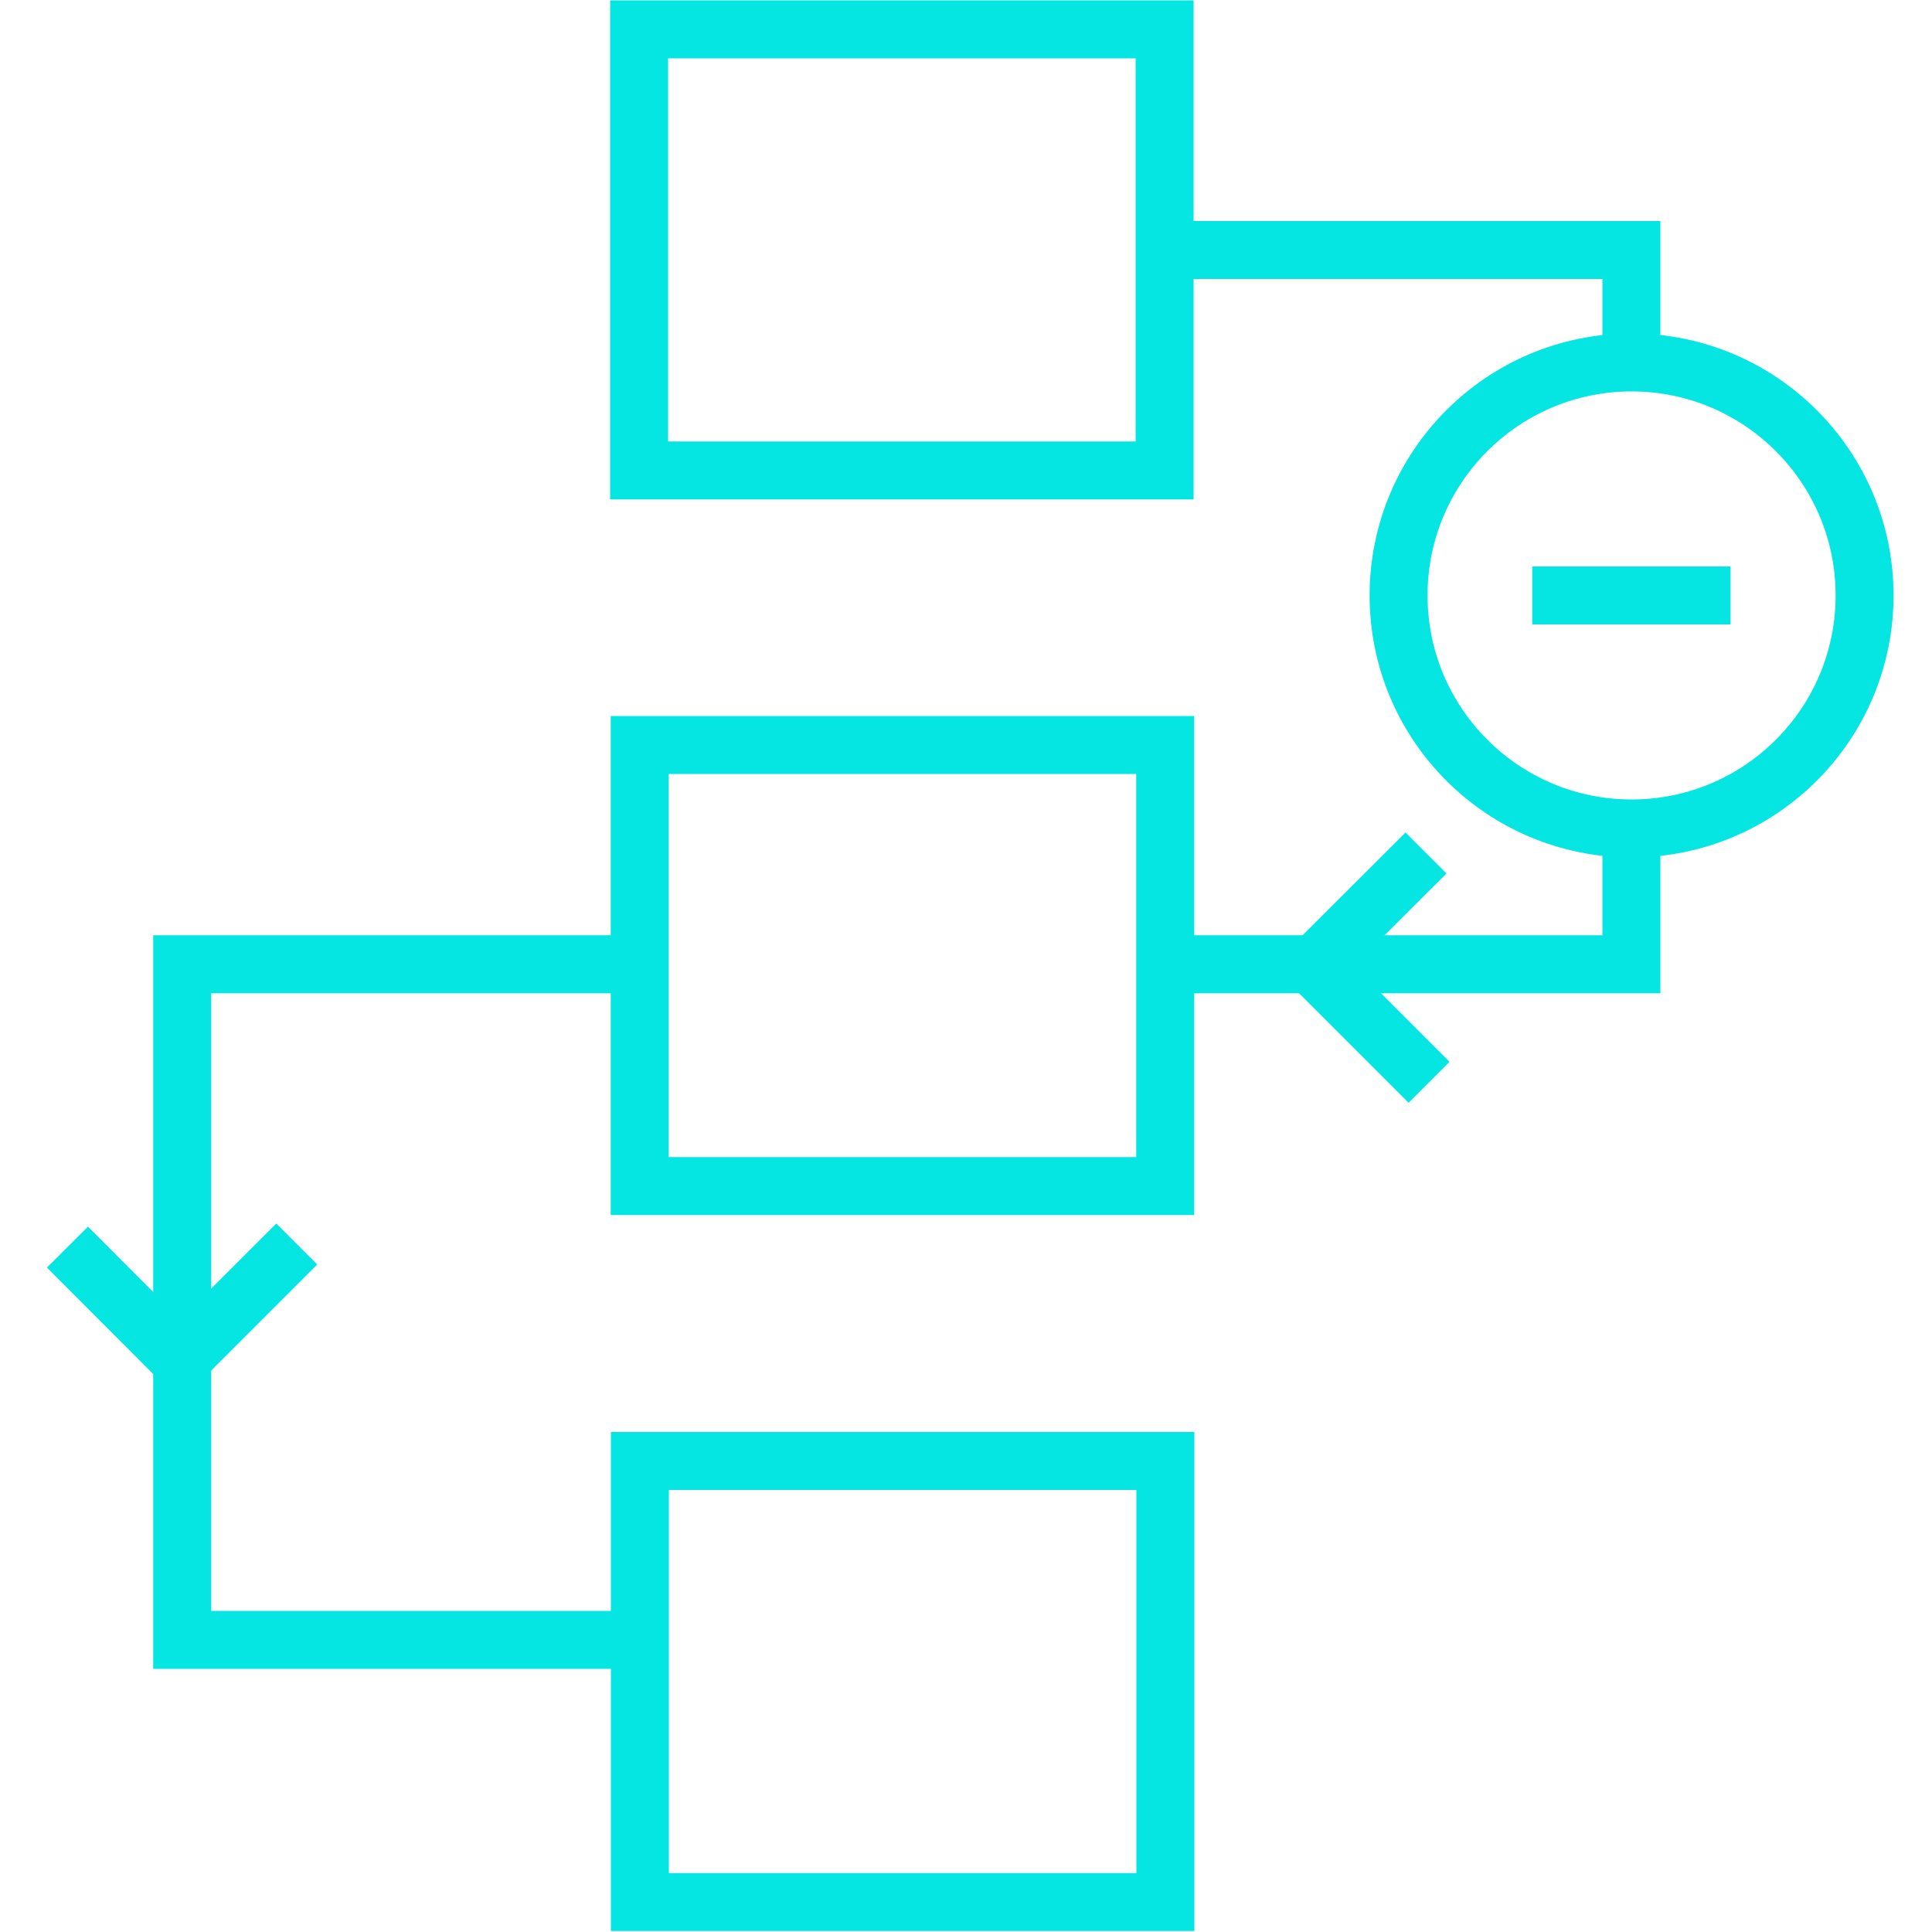 <?xml version="1.0" encoding="UTF-8"?><svg xmlns="http://www.w3.org/2000/svg" viewBox="0 0 100 100"><defs><style>.cls-1,.cls-2{fill:none;}.cls-1{stroke:#05e6e3;stroke-miterlimit:10;stroke-width:3px;}</style></defs><g id="Ebene_2" data-name="Ebene 2"><g id="leave-outdated-processes"><polyline class="cls-1" points="84.44 42.88 84.44 49.91 60.28 49.91"></polyline><polyline class="cls-1" points="59.97 12.94 84.44 12.94 84.44 18.44"></polyline><polyline class="cls-1" points="33.9 49.91 9.43 49.91 9.43 84.88 33.58 84.88"></polyline><circle class="cls-1" cx="84.45" cy="30.82" r="12.06"></circle><rect class="cls-1" x="35.27" y="-0.66" width="22.83" height="27.2" transform="translate(59.62 -33.75) rotate(90)"></rect><rect class="cls-1" x="35.3" y="73.44" width="22.83" height="27.2" transform="translate(133.76 40.32) rotate(90)"></rect><rect class="cls-1" x="35.3" y="36.38" width="22.83" height="27.2" transform="translate(96.69 3.26) rotate(90)"></rect><line class="cls-1" x1="79.31" y1="30.82" x2="89.57" y2="30.82"></line><polyline class="cls-1" points="73.97 56.02 67.95 50 73.81 44.15"></polyline><rect class="cls-2" width="100" height="100"></rect><polyline class="cls-1" points="15.36 64.39 9.34 70.41 3.49 64.55"></polyline></g></g></svg> 